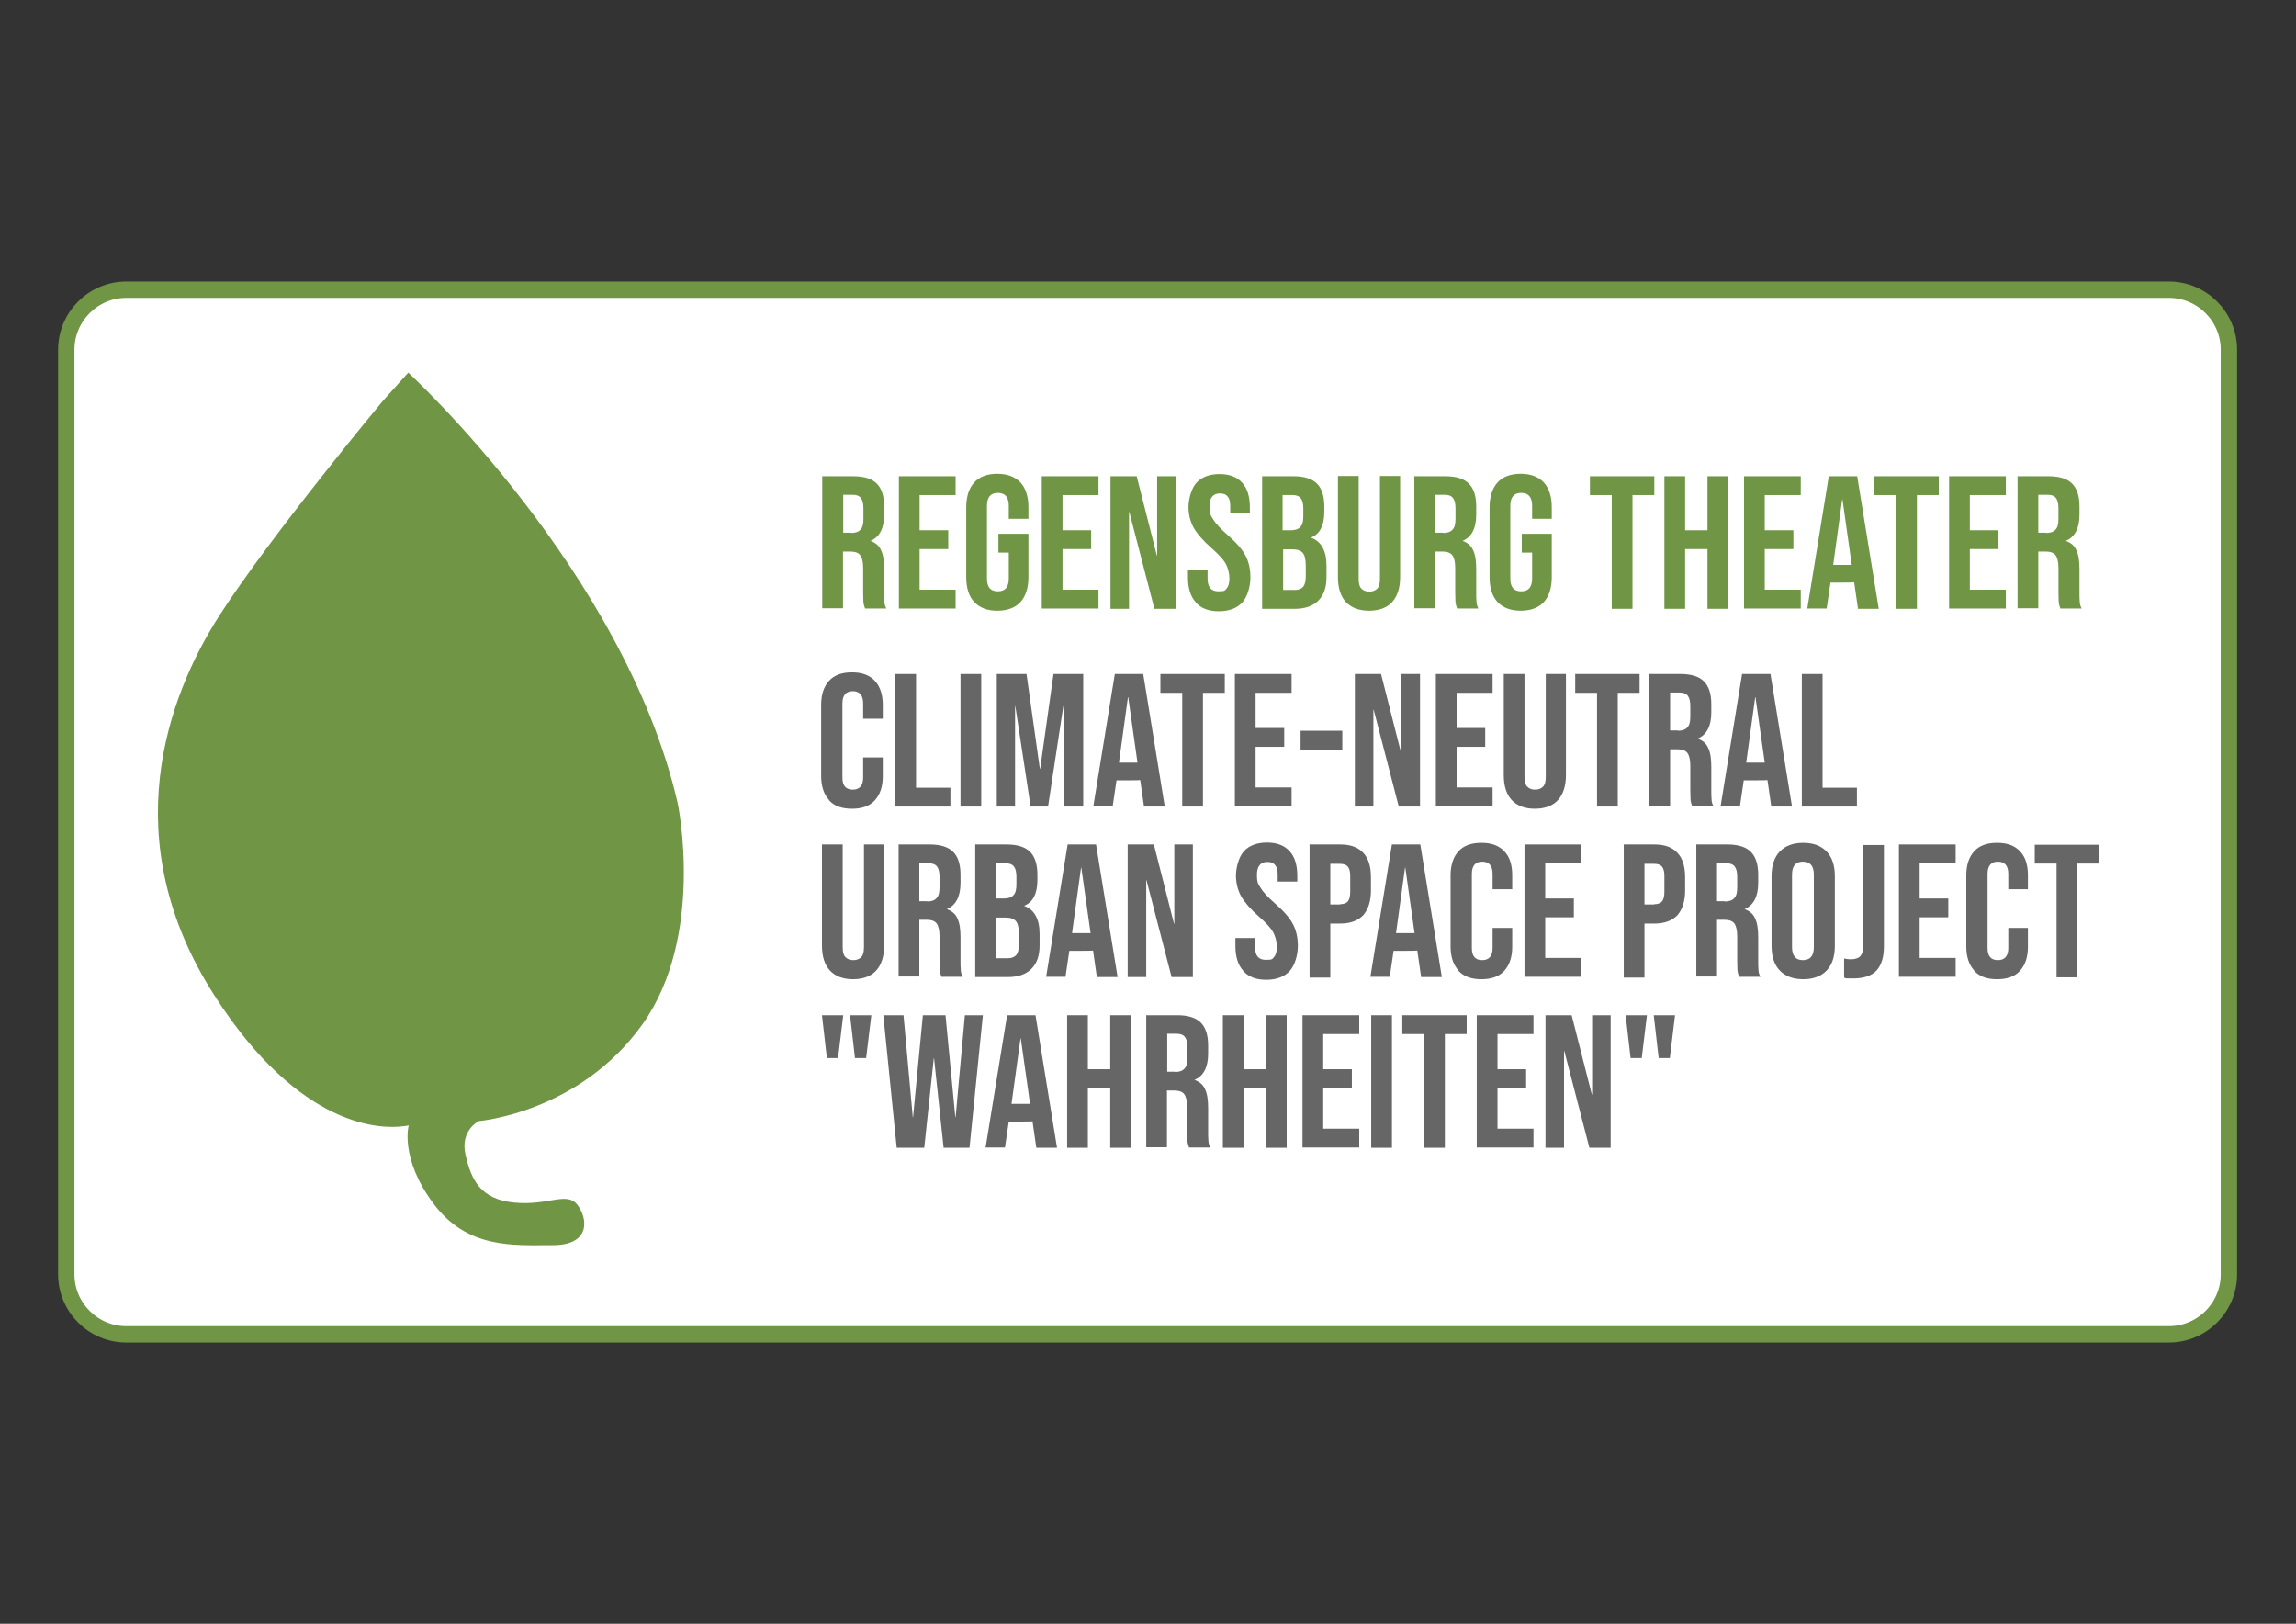 <?xml version="1.0" encoding="UTF-8"?>
<svg xmlns="http://www.w3.org/2000/svg" xmlns:xlink="http://www.w3.org/1999/xlink" id="Ebene_1" version="1.1" viewBox="0 0 841.9 595.3">
  <rect x="0" y="0" width="841.9" height="595.3" fill="#333333" stroke="none"/>
  <defs>
    <style>
      .st0, .st1 {
        fill: none;
      }

      .st2 {
        fill: #6f9545;
      }

      .st3 {
        fill: #fff;
      }

      .st4 {
        fill: #666;
      }

      .st1 {
        stroke: #6f9545;
        stroke-width: 6px;
      }

      .st5 {
        clip-path: url(#clippath);
      }
    </style>
    <clipPath id="clippath">
      <rect class="st0" x="20.9" y="102.7" width="799.9" height="390"></rect>
    </clipPath>
  </defs>
  <path class="st3" d="M46.3,106.2c-12.1,0-22,9.9-22,22v339c0,12.1,9.9,22,22,22h749c12.1,0,22-9.9,22-22V128.2c0-12.1-9.9-22-22-22H46.3Z"></path>
  <g class="st5">
    <path class="st1" d="M46.3,106.2c-12.1,0-22,9.9-22,22v339c0,12.1,9.9,22,22,22h749c12.1,0,22-9.9,22-22V128.2c0-12.1-9.9-22-22-22H46.3Z"></path>
  </g>
  <g>
    <path class="st2" d="M301.6,174.6h11.3c3.9,0,6.8.9,8.6,2.7,1.8,1.8,2.7,4.6,2.7,8.4v3c0,5-1.7,8.2-5,9.6h0c1.9.7,3.2,1.8,3.9,3.5.8,1.7,1.1,4,1.1,6.9v8.5c0,1.4,0,2.5.1,3.4,0,.9.3,1.7.7,2.5h-7.8c-.3-.8-.5-1.5-.6-2.2,0-.7-.1-1.9-.1-3.8v-8.9c0-2.2-.4-3.8-1.1-4.7-.7-.9-2-1.3-3.7-1.3h-2.6v20.8h-7.6v-48.6ZM312.1,195.4c1.5,0,2.7-.4,3.4-1.2.8-.8,1.1-2.1,1.1-4v-3.8c0-1.8-.3-3-.9-3.8-.6-.8-1.6-1.2-3-1.2h-3.5v13.9h2.8Z"></path>
    <path class="st2" d="M329.6,174.6h20.8v6.9h-13.2v12.9h10.5v6.9h-10.5v14.9h13.2v6.9h-20.8v-48.6Z"></path>
    <path class="st2" d="M357.2,220.7c-1.9-2.1-2.9-5.1-2.9-9.1v-25.6c0-3.9,1-7,2.9-9.1,1.9-2.1,4.8-3.2,8.5-3.2s6.5,1.1,8.5,3.2c1.9,2.1,2.9,5.1,2.9,9.1v4.2h-7.2v-4.7c0-3.2-1.3-4.8-4-4.8s-4,1.6-4,4.8v26.6c0,3.2,1.3,4.7,4,4.7s4-1.6,4-4.7v-9.5h-3.8v-6.9h11v15.9c0,3.9-1,7-2.9,9.1-1.9,2.1-4.8,3.2-8.5,3.2s-6.5-1.1-8.5-3.2Z"></path>
    <path class="st2" d="M382,174.6h20.8v6.9h-13.2v12.9h10.5v6.9h-10.5v14.9h13.2v6.9h-20.8v-48.6Z"></path>
    <path class="st2" d="M407.2,174.6h9.6l7.4,29.1h.1v-29.1h6.8v48.6h-7.8l-9.2-35.5h-.1v35.5h-6.8v-48.6Z"></path>
    <path class="st2" d="M438.4,220.7c-1.9-2.1-2.8-5.1-2.8-9.1v-2.8h7.2v3.3c0,3.2,1.3,4.7,4,4.7s2.3-.4,3-1.1c.7-.8,1-2,1-3.7s-.5-3.8-1.4-5.4c-.9-1.6-2.6-3.4-5.1-5.6-3.2-2.8-5.3-5.3-6.6-7.5-1.2-2.2-1.9-4.8-1.9-7.6s1-6.8,2.9-8.9c1.9-2.1,4.8-3.2,8.5-3.2s6.4,1.1,8.3,3.2c1.9,2.1,2.8,5.1,2.8,9.1v2h-7.2v-2.5c0-1.7-.3-2.9-1-3.6-.6-.8-1.6-1.1-2.8-1.1-2.5,0-3.8,1.6-3.8,4.7s.5,3.4,1.4,4.9,2.7,3.4,5.2,5.6c3.2,2.8,5.4,5.3,6.6,7.6,1.2,2.3,1.8,4.9,1.8,8s-1,7-3,9.2c-2,2.1-4.8,3.2-8.6,3.2s-6.5-1.1-8.4-3.2Z"></path>
    <path class="st2" d="M462.8,174.6h11.5c3.9,0,6.8.9,8.6,2.7,1.8,1.8,2.7,4.6,2.7,8.4v1.9c0,2.5-.4,4.5-1.2,6.1-.8,1.6-2,2.7-3.7,3.4h0c3.8,1.4,5.7,4.8,5.7,10.3v4.2c0,3.8-1,6.6-3,8.6-2,2-4.9,3-8.6,3h-12v-48.6ZM473.4,194.4c1.5,0,2.7-.4,3.4-1.2.8-.8,1.1-2.1,1.1-4v-2.7c0-1.8-.3-3-.9-3.8-.6-.8-1.6-1.2-3-1.2h-3.7v12.9h3ZM474.8,216.3c1.3,0,2.3-.4,3-1.1.6-.7,1-2,1-3.7v-4.2c0-2.2-.4-3.8-1.1-4.6-.8-.9-2-1.3-3.8-1.3h-3.4v14.9h4.4Z"></path>
    <path class="st2" d="M493.5,220.7c-1.9-2.1-2.9-5.1-2.9-9.1v-37.1h7.6v37.7c0,1.7.3,2.9,1,3.6.7.7,1.6,1.1,2.9,1.1s2.2-.4,2.9-1.1c.7-.7,1-1.9,1-3.6v-37.7h7.4v37.1c0,3.9-1,7-2.9,9.1-1.9,2.1-4.8,3.2-8.5,3.2s-6.5-1.1-8.5-3.2Z"></path>
    <path class="st2" d="M518.7,174.6h11.3c3.9,0,6.8.9,8.6,2.7,1.8,1.8,2.7,4.6,2.7,8.4v3c0,5-1.7,8.2-5,9.6h0c1.9.7,3.2,1.8,3.9,3.5.8,1.7,1.1,4,1.1,6.9v8.5c0,1.4,0,2.5.1,3.4,0,.9.3,1.7.7,2.5h-7.8c-.3-.8-.5-1.5-.6-2.2,0-.7-.1-1.9-.1-3.8v-8.9c0-2.2-.4-3.8-1.1-4.7-.7-.9-2-1.3-3.7-1.3h-2.6v20.8h-7.6v-48.6ZM529.2,195.4c1.5,0,2.7-.4,3.4-1.2.8-.8,1.1-2.1,1.1-4v-3.8c0-1.8-.3-3-.9-3.8-.6-.8-1.6-1.2-3-1.2h-3.5v13.9h2.8Z"></path>
    <path class="st2" d="M549.1,220.7c-1.9-2.1-2.9-5.1-2.9-9.1v-25.6c0-3.9,1-7,2.9-9.1,1.9-2.1,4.8-3.2,8.5-3.2s6.5,1.1,8.5,3.2c1.9,2.1,2.9,5.1,2.9,9.1v4.2h-7.2v-4.7c0-3.2-1.3-4.8-4-4.8s-4,1.6-4,4.8v26.6c0,3.2,1.3,4.7,4,4.7s4-1.6,4-4.7v-9.5h-3.8v-6.9h11v15.9c0,3.9-1,7-2.9,9.1-1.9,2.1-4.8,3.2-8.5,3.2s-6.5-1.1-8.5-3.2Z"></path>
    <path class="st2" d="M591,181.5h-8v-6.9h23.6v6.9h-8v41.7h-7.6v-41.7Z"></path>
    <path class="st2" d="M610.3,174.6h7.6v19.8h8.2v-19.8h7.6v48.6h-7.6v-21.9h-8.2v21.9h-7.6v-48.6Z"></path>
    <path class="st2" d="M639.5,174.6h20.8v6.9h-13.2v12.9h10.5v6.9h-10.5v14.9h13.2v6.9h-20.8v-48.6Z"></path>
    <path class="st2" d="M670.6,174.6h10.4l7.9,48.6h-7.6l-1.4-9.7h0c0,.1-8.7.1-8.7.1l-1.4,9.5h-7.1l7.9-48.6ZM679,207.1l-3.4-24h-.1l-3.3,24h6.9Z"></path>
  </g>
  <g>
    <path class="st2" d="M695.3,181.5h-8v-6.9h23.6v6.9h-8v41.7h-7.6v-41.7Z"></path>
    <path class="st2" d="M714.7,174.6h20.8v6.9h-13.2v12.9h10.5v6.9h-10.5v14.9h13.2v6.9h-20.8v-48.6Z"></path>
    <path class="st2" d="M739.9,174.6h11.3c3.9,0,6.8.9,8.6,2.7,1.8,1.8,2.7,4.6,2.7,8.4v3c0,5-1.7,8.2-5,9.6h0c1.9.7,3.2,1.8,3.9,3.5.8,1.7,1.1,4,1.1,6.9v8.5c0,1.4,0,2.5.1,3.4,0,.9.3,1.7.7,2.5h-7.8c-.3-.8-.5-1.5-.6-2.2,0-.7-.1-1.9-.1-3.8v-8.9c0-2.2-.4-3.8-1.1-4.7-.7-.9-2-1.3-3.7-1.3h-2.6v20.8h-7.6v-48.6ZM750.3,195.4c1.5,0,2.7-.4,3.4-1.2.8-.8,1.1-2.1,1.1-4v-3.8c0-1.8-.3-3-.9-3.8-.6-.8-1.6-1.2-3-1.2h-3.5v13.9h2.8Z"></path>
  </g>
  <g>
    <path class="st4" d="M304,293.3c-1.9-2.1-2.9-5-2.9-8.8v-26.1c0-3.8,1-6.7,2.9-8.8,1.9-2.1,4.7-3.1,8.4-3.1s6.4,1,8.4,3.1c1.9,2.1,2.9,5,2.9,8.8v5.1h-7.2v-5.6c0-3-1.3-4.5-3.8-4.5s-3.8,1.5-3.8,4.5v27.2c0,3,1.3,4.4,3.8,4.4s3.8-1.5,3.8-4.4v-7.4h7.2v6.9c0,3.8-1,6.7-2.9,8.8-1.9,2.1-4.7,3.1-8.4,3.1s-6.5-1-8.4-3.1Z"></path>
    <path class="st4" d="M328.3,247.1h7.6v41.7h12.6v6.9h-20.2v-48.6Z"></path>
    <path class="st4" d="M352.2,247.1h7.6v48.6h-7.6v-48.6Z"></path>
    <path class="st4" d="M365.5,247.1h10.9l4.9,34.8h.1l4.9-34.8h10.9v48.6h-7.2v-36.8h-.1l-5.6,36.8h-6.4l-5.6-36.8h-.1v36.8h-6.7v-48.6Z"></path>
    <path class="st4" d="M408.8,247.1h10.4l7.9,48.6h-7.6l-1.4-9.7h0c0,.1-8.7.1-8.7.1l-1.4,9.5h-7.1l7.9-48.6ZM417.1,279.6l-3.4-24h-.1l-3.3,24h6.9Z"></path>
  </g>
  <g>
    <path class="st4" d="M433.5,254h-8v-6.9h23.6v6.9h-8v41.7h-7.6v-41.7Z"></path>
    <path class="st4" d="M452.8,247.1h20.8v6.9h-13.2v12.9h10.5v6.9h-10.5v14.9h13.2v6.9h-20.8v-48.6Z"></path>
    <path class="st4" d="M476.9,267.9h15.3v6.9h-15.3v-6.9Z"></path>
    <path class="st4" d="M496.8,247.1h9.6l7.4,29.1h.1v-29.1h6.8v48.6h-7.8l-9.2-35.5h-.1v35.5h-6.8v-48.6Z"></path>
    <path class="st4" d="M526.5,247.1h20.8v6.9h-13.2v12.9h10.5v6.9h-10.5v14.9h13.2v6.9h-20.8v-48.6Z"></path>
    <path class="st4" d="M554.3,293.3c-1.9-2.1-2.9-5.1-2.9-9.1v-37.1h7.6v37.7c0,1.7.3,2.9,1,3.6.7.7,1.6,1.1,2.9,1.1s2.2-.4,2.9-1.1c.7-.7,1-1.9,1-3.6v-37.7h7.4v37.1c0,3.9-1,7-2.9,9.1-1.9,2.1-4.8,3.2-8.5,3.2s-6.5-1.1-8.5-3.2Z"></path>
    <path class="st4" d="M585.6,254h-8v-6.9h23.6v6.9h-8v41.7h-7.6v-41.7Z"></path>
    <path class="st4" d="M604.9,247.1h11.3c3.9,0,6.8.9,8.6,2.7,1.8,1.8,2.7,4.6,2.7,8.4v3c0,5-1.7,8.2-5,9.6h0c1.9.7,3.2,1.8,3.9,3.5.8,1.7,1.1,4,1.1,6.9v8.5c0,1.4,0,2.5.1,3.4,0,.9.3,1.7.7,2.5h-7.8c-.3-.8-.5-1.5-.6-2.2,0-.7-.1-1.9-.1-3.8v-8.9c0-2.2-.4-3.8-1.1-4.7-.7-.9-2-1.3-3.7-1.3h-2.6v20.8h-7.6v-48.6ZM615.3,267.9c1.5,0,2.7-.4,3.4-1.2.8-.8,1.1-2.1,1.1-4v-3.8c0-1.8-.3-3-.9-3.8-.6-.8-1.6-1.2-3-1.2h-3.5v13.9h2.8Z"></path>
    <path class="st4" d="M638.8,247.1h10.4l7.9,48.6h-7.6l-1.4-9.7h0c0,.1-8.7.1-8.7.1l-1.4,9.5h-7.1l7.9-48.6ZM647.1,279.6l-3.4-24h-.1l-3.3,24h6.9Z"></path>
    <path class="st4" d="M660.7,247.1h7.6v41.7h12.6v6.9h-20.2v-48.6Z"></path>
  </g>
  <g>
    <path class="st4" d="M304.3,355.8c-1.9-2.1-2.9-5.1-2.9-9.1v-37.1h7.6v37.7c0,1.7.3,2.9,1,3.6.7.7,1.6,1.1,2.9,1.1s2.2-.4,2.9-1.1c.7-.7,1-1.9,1-3.6v-37.7h7.4v37.1c0,3.9-1,7-2.9,9.1-1.9,2.1-4.8,3.2-8.5,3.2s-6.5-1.1-8.5-3.2Z"></path>
    <path class="st4" d="M329.6,309.6h11.3c3.9,0,6.8.9,8.6,2.7,1.8,1.8,2.7,4.6,2.7,8.4v3c0,5-1.7,8.2-5,9.6h0c1.9.7,3.2,1.8,3.9,3.5.8,1.7,1.1,4,1.1,6.9v8.5c0,1.4,0,2.5.1,3.4,0,.9.3,1.7.7,2.5h-7.8c-.3-.8-.5-1.5-.6-2.2,0-.7-.1-1.9-.1-3.8v-8.9c0-2.2-.4-3.8-1.1-4.7-.7-.9-2-1.3-3.7-1.3h-2.6v20.8h-7.6v-48.6ZM340,330.5c1.5,0,2.7-.4,3.4-1.2.8-.8,1.1-2.1,1.1-4v-3.8c0-1.8-.3-3-.9-3.8-.6-.8-1.6-1.2-3-1.2h-3.5v13.9h2.8Z"></path>
    <path class="st4" d="M357.6,309.6h11.5c3.9,0,6.8.9,8.6,2.7,1.8,1.8,2.7,4.6,2.7,8.4v1.9c0,2.5-.4,4.5-1.2,6.1-.8,1.6-2,2.7-3.7,3.4h0c3.8,1.4,5.7,4.8,5.7,10.3v4.2c0,3.8-1,6.6-3,8.6-2,2-4.9,3-8.6,3h-12v-48.6ZM368.2,329.4c1.5,0,2.7-.4,3.4-1.2.8-.8,1.1-2.1,1.1-4v-2.7c0-1.8-.3-3-.9-3.8-.6-.8-1.6-1.2-3-1.2h-3.7v12.9h3ZM369.6,351.3c1.3,0,2.3-.4,3-1.1.6-.7,1-2,1-3.7v-4.2c0-2.2-.4-3.8-1.1-4.6-.8-.9-2-1.3-3.8-1.3h-3.4v14.9h4.4Z"></path>
    <path class="st4" d="M391.5,309.6h10.4l7.9,48.6h-7.6l-1.4-9.7h0c0,.1-8.7.1-8.7.1l-1.4,9.5h-7.1l7.9-48.6ZM399.9,342.1l-3.4-24h-.1l-3.3,24h6.9Z"></path>
    <path class="st4" d="M413.5,309.6h9.6l7.4,29.1h.1v-29.1h6.8v48.6h-7.8l-9.2-35.5h-.1v35.5h-6.8v-48.6Z"></path>
    <path class="st4" d="M455.8,355.8c-1.9-2.1-2.8-5.1-2.8-9.1v-2.8h7.2v3.3c0,3.2,1.3,4.7,4,4.7s2.3-.4,3-1.1c.7-.8,1-2,1-3.7s-.5-3.8-1.4-5.4c-.9-1.6-2.6-3.4-5.1-5.6-3.2-2.8-5.3-5.3-6.6-7.5-1.2-2.2-1.9-4.8-1.9-7.6s1-6.8,2.9-8.9,4.8-3.2,8.5-3.2,6.4,1.1,8.3,3.2,2.8,5.1,2.8,9.1v2h-7.2v-2.5c0-1.7-.3-2.9-1-3.6-.6-.8-1.6-1.1-2.8-1.1-2.5,0-3.8,1.6-3.8,4.7s.5,3.4,1.4,4.9c.9,1.5,2.7,3.4,5.2,5.6,3.2,2.8,5.4,5.3,6.6,7.6,1.2,2.3,1.8,4.9,1.8,8s-1,7-3,9.2c-2,2.1-4.8,3.2-8.6,3.2s-6.5-1.1-8.4-3.2Z"></path>
    <path class="st4" d="M480.1,309.6h11.3c3.8,0,6.6,1,8.5,3.1,1.9,2,2.8,5,2.8,9v4.8c0,3.9-1,6.9-2.8,9-1.9,2-4.7,3.1-8.5,3.1h-3.6v19.8h-7.6v-48.6ZM491.4,331.5c1.2,0,2.2-.3,2.8-1,.6-.7.9-1.9.9-3.5v-5.8c0-1.7-.3-2.8-.9-3.5-.6-.7-1.6-1-2.8-1h-3.6v14.9h3.6Z"></path>
  </g>
  <g>
    <path class="st4" d="M510.4,309.6h10.4l7.9,48.6h-7.6l-1.4-9.7h0c0,.1-8.7.1-8.7.1l-1.4,9.5h-7.1l7.9-48.6ZM518.7,342.1l-3.4-24h-.1l-3.3,24h6.9Z"></path>
    <path class="st4" d="M534.8,355.8c-1.9-2.1-2.9-5-2.9-8.8v-26.1c0-3.8,1-6.7,2.9-8.8s4.7-3.1,8.4-3.1,6.4,1,8.4,3.1,2.9,5,2.9,8.8v5.1h-7.2v-5.6c0-3-1.3-4.5-3.8-4.5s-3.8,1.5-3.8,4.5v27.2c0,3,1.3,4.4,3.8,4.4s3.8-1.5,3.8-4.4v-7.4h7.2v6.9c0,3.8-1,6.7-2.9,8.8s-4.7,3.1-8.4,3.1-6.5-1-8.4-3.1Z"></path>
    <path class="st4" d="M559,309.6h20.8v6.9h-13.2v12.9h10.5v6.9h-10.5v14.9h13.2v6.9h-20.8v-48.6Z"></path>
    <path class="st4" d="M595.3,309.6h11.3c3.8,0,6.6,1,8.5,3.1,1.9,2,2.8,5,2.8,9v4.8c0,3.9-1,6.9-2.8,9-1.9,2-4.7,3.1-8.5,3.1h-3.6v19.8h-7.6v-48.6ZM606.6,331.5c1.2,0,2.2-.3,2.8-1,.6-.7.9-1.9.9-3.5v-5.8c0-1.7-.3-2.8-.9-3.5-.6-.7-1.6-1-2.8-1h-3.6v14.9h3.6Z"></path>
    <path class="st4" d="M622.1,309.6h11.3c3.9,0,6.8.9,8.6,2.7,1.8,1.8,2.7,4.6,2.7,8.4v3c0,5-1.7,8.2-5,9.6h0c1.9.7,3.2,1.8,3.9,3.5.8,1.7,1.1,4,1.1,6.9v8.5c0,1.4,0,2.5.1,3.4,0,.9.3,1.7.7,2.5h-7.8c-.3-.8-.5-1.5-.6-2.2,0-.7-.1-1.9-.1-3.8v-8.9c0-2.2-.4-3.8-1.1-4.7-.7-.9-2-1.3-3.7-1.3h-2.6v20.8h-7.6v-48.6ZM632.5,330.5c1.5,0,2.7-.4,3.4-1.2.8-.8,1.1-2.1,1.1-4v-3.8c0-1.8-.3-3-.9-3.8-.6-.8-1.6-1.2-3-1.2h-3.5v13.9h2.8Z"></path>
    <path class="st4" d="M652.6,355.8c-2-2.1-3-5.1-3-9v-25.6c0-3.9,1-6.9,3-9,2-2.1,4.9-3.2,8.6-3.2s6.6,1.1,8.6,3.2c2,2.1,3,5.1,3,9v25.6c0,3.9-1,6.9-3,9-2,2.1-4.9,3.2-8.6,3.2s-6.6-1.1-8.6-3.2ZM665.1,347.2v-26.5c0-3.2-1.3-4.8-4-4.8s-4,1.6-4,4.8v26.5c0,3.2,1.3,4.8,4,4.8s4-1.6,4-4.8Z"></path>
    <path class="st4" d="M676.2,358.3v-6.9c.7.2,1.6.3,2.5.3,1.5,0,2.7-.4,3.4-1.1.7-.8,1.1-1.9,1.1-3.5v-37.3h7.6v37.1c0,4-.9,6.9-2.7,8.9-1.8,1.9-4.6,2.9-8.4,2.9s-2.6,0-3.5-.3Z"></path>
    <path class="st4" d="M696.3,309.6h20.8v6.9h-13.2v12.9h10.5v6.9h-10.5v14.9h13.2v6.9h-20.8v-48.6Z"></path>
    <path class="st4" d="M723.9,355.8c-1.9-2.1-2.9-5-2.9-8.8v-26.1c0-3.8,1-6.7,2.9-8.8s4.7-3.1,8.4-3.1,6.4,1,8.4,3.1,2.9,5,2.9,8.8v5.1h-7.2v-5.6c0-3-1.3-4.5-3.8-4.5s-3.8,1.5-3.8,4.5v27.2c0,3,1.3,4.4,3.8,4.4s3.8-1.5,3.8-4.4v-7.4h7.2v6.9c0,3.8-1,6.7-2.9,8.8s-4.7,3.1-8.4,3.1-6.5-1-8.4-3.1Z"></path>
    <path class="st4" d="M754.1,316.6h-8v-6.9h23.6v6.9h-8v41.7h-7.6v-41.7Z"></path>
  </g>
  <g>
    <path class="st4" d="M301.4,372.2h7.8l-1.9,15.7h-4.1l-1.8-15.7ZM311.7,372.2h7.8l-1.9,15.7h-4.1l-1.8-15.7Z"></path>
    <path class="st4" d="M323.9,372.2h7.4l3.4,37.4h.1l3.6-37.4h8.3l3.6,37.4h.1l3.4-37.4h6.6l-4.9,48.6h-9.5l-3.5-32.8h-.1l-3.5,32.8h-10.1l-4.9-48.6Z"></path>
  </g>
  <g>
    <path class="st4" d="M369.3,372.2h10.4l7.9,48.6h-7.6l-1.4-9.7h0c0,.1-8.7.1-8.7.1l-1.4,9.5h-7.1l7.9-48.6ZM377.7,404.7l-3.4-24h-.1l-3.3,24h6.9Z"></path>
    <path class="st4" d="M391.3,372.2h7.6v19.8h8.2v-19.8h7.6v48.6h-7.6v-21.9h-8.2v21.9h-7.6v-48.6Z"></path>
    <path class="st4" d="M420.4,372.2h11.3c3.9,0,6.8.9,8.6,2.7,1.8,1.8,2.7,4.6,2.7,8.4v3c0,5-1.7,8.2-5,9.6h0c1.9.7,3.2,1.8,3.9,3.5.8,1.7,1.1,4,1.1,6.9v8.5c0,1.4,0,2.5.1,3.4,0,.9.3,1.7.7,2.5h-7.8c-.3-.8-.5-1.5-.6-2.2,0-.7-.1-1.9-.1-3.8v-8.9c0-2.2-.4-3.8-1.1-4.7-.7-.9-2-1.3-3.7-1.3h-2.6v20.8h-7.6v-48.6ZM430.9,393c1.5,0,2.7-.4,3.4-1.2.8-.8,1.1-2.1,1.1-4v-3.8c0-1.8-.3-3-.9-3.8-.6-.8-1.6-1.2-3-1.2h-3.5v13.9h2.8Z"></path>
    <path class="st4" d="M448.4,372.2h7.6v19.8h8.2v-19.8h7.6v48.6h-7.6v-21.9h-8.2v21.9h-7.6v-48.6Z"></path>
    <path class="st4" d="M477.6,372.2h20.8v6.9h-13.2v12.9h10.5v6.9h-10.5v14.9h13.2v6.9h-20.8v-48.6Z"></path>
    <path class="st4" d="M502.8,372.2h7.6v48.6h-7.6v-48.6Z"></path>
    <path class="st4" d="M522.2,379.1h-8v-6.9h23.6v6.9h-8v41.7h-7.6v-41.7Z"></path>
    <path class="st4" d="M541.5,372.2h20.8v6.9h-13.2v12.9h10.5v6.9h-10.5v14.9h13.2v6.9h-20.8v-48.6Z"></path>
    <path class="st4" d="M566.7,372.2h9.6l7.4,29.1h.1v-29.1h6.8v48.6h-7.8l-9.2-35.5h-.1v35.5h-6.8v-48.6Z"></path>
    <path class="st4" d="M596.1,372.2h7.8l-1.9,15.7h-4.1l-1.8-15.7ZM606.4,372.2h7.8l-1.9,15.7h-4.1l-1.8-15.7Z"></path>
  </g>
  <path class="st2" d="M149.8,412.6s-.7.2-1.9.3c-7.6,1-37.7,1.4-69.3-48-36.7-57.2-17.1-109.6,1.7-139,18.8-29.3,59.9-78.7,59.9-78.7l9.5-10.6s79.3,72.9,98.8,157.9c0,0,10.2,48.5-12.9,81-23.2,32.5-60,35.5-60,35.5,0,0-7,3.4-4.9,12.4,2.1,9.1,5.4,16.3,17.9,17.5,12.5,1.2,19.2-4.2,23.1.8,3.9,5,5,14.9-9.2,14.8-14.2,0-31.1,1.5-43.6-15.3-12.5-16.8-9-28.8-9-28.8h0Z"></path>
</svg>
